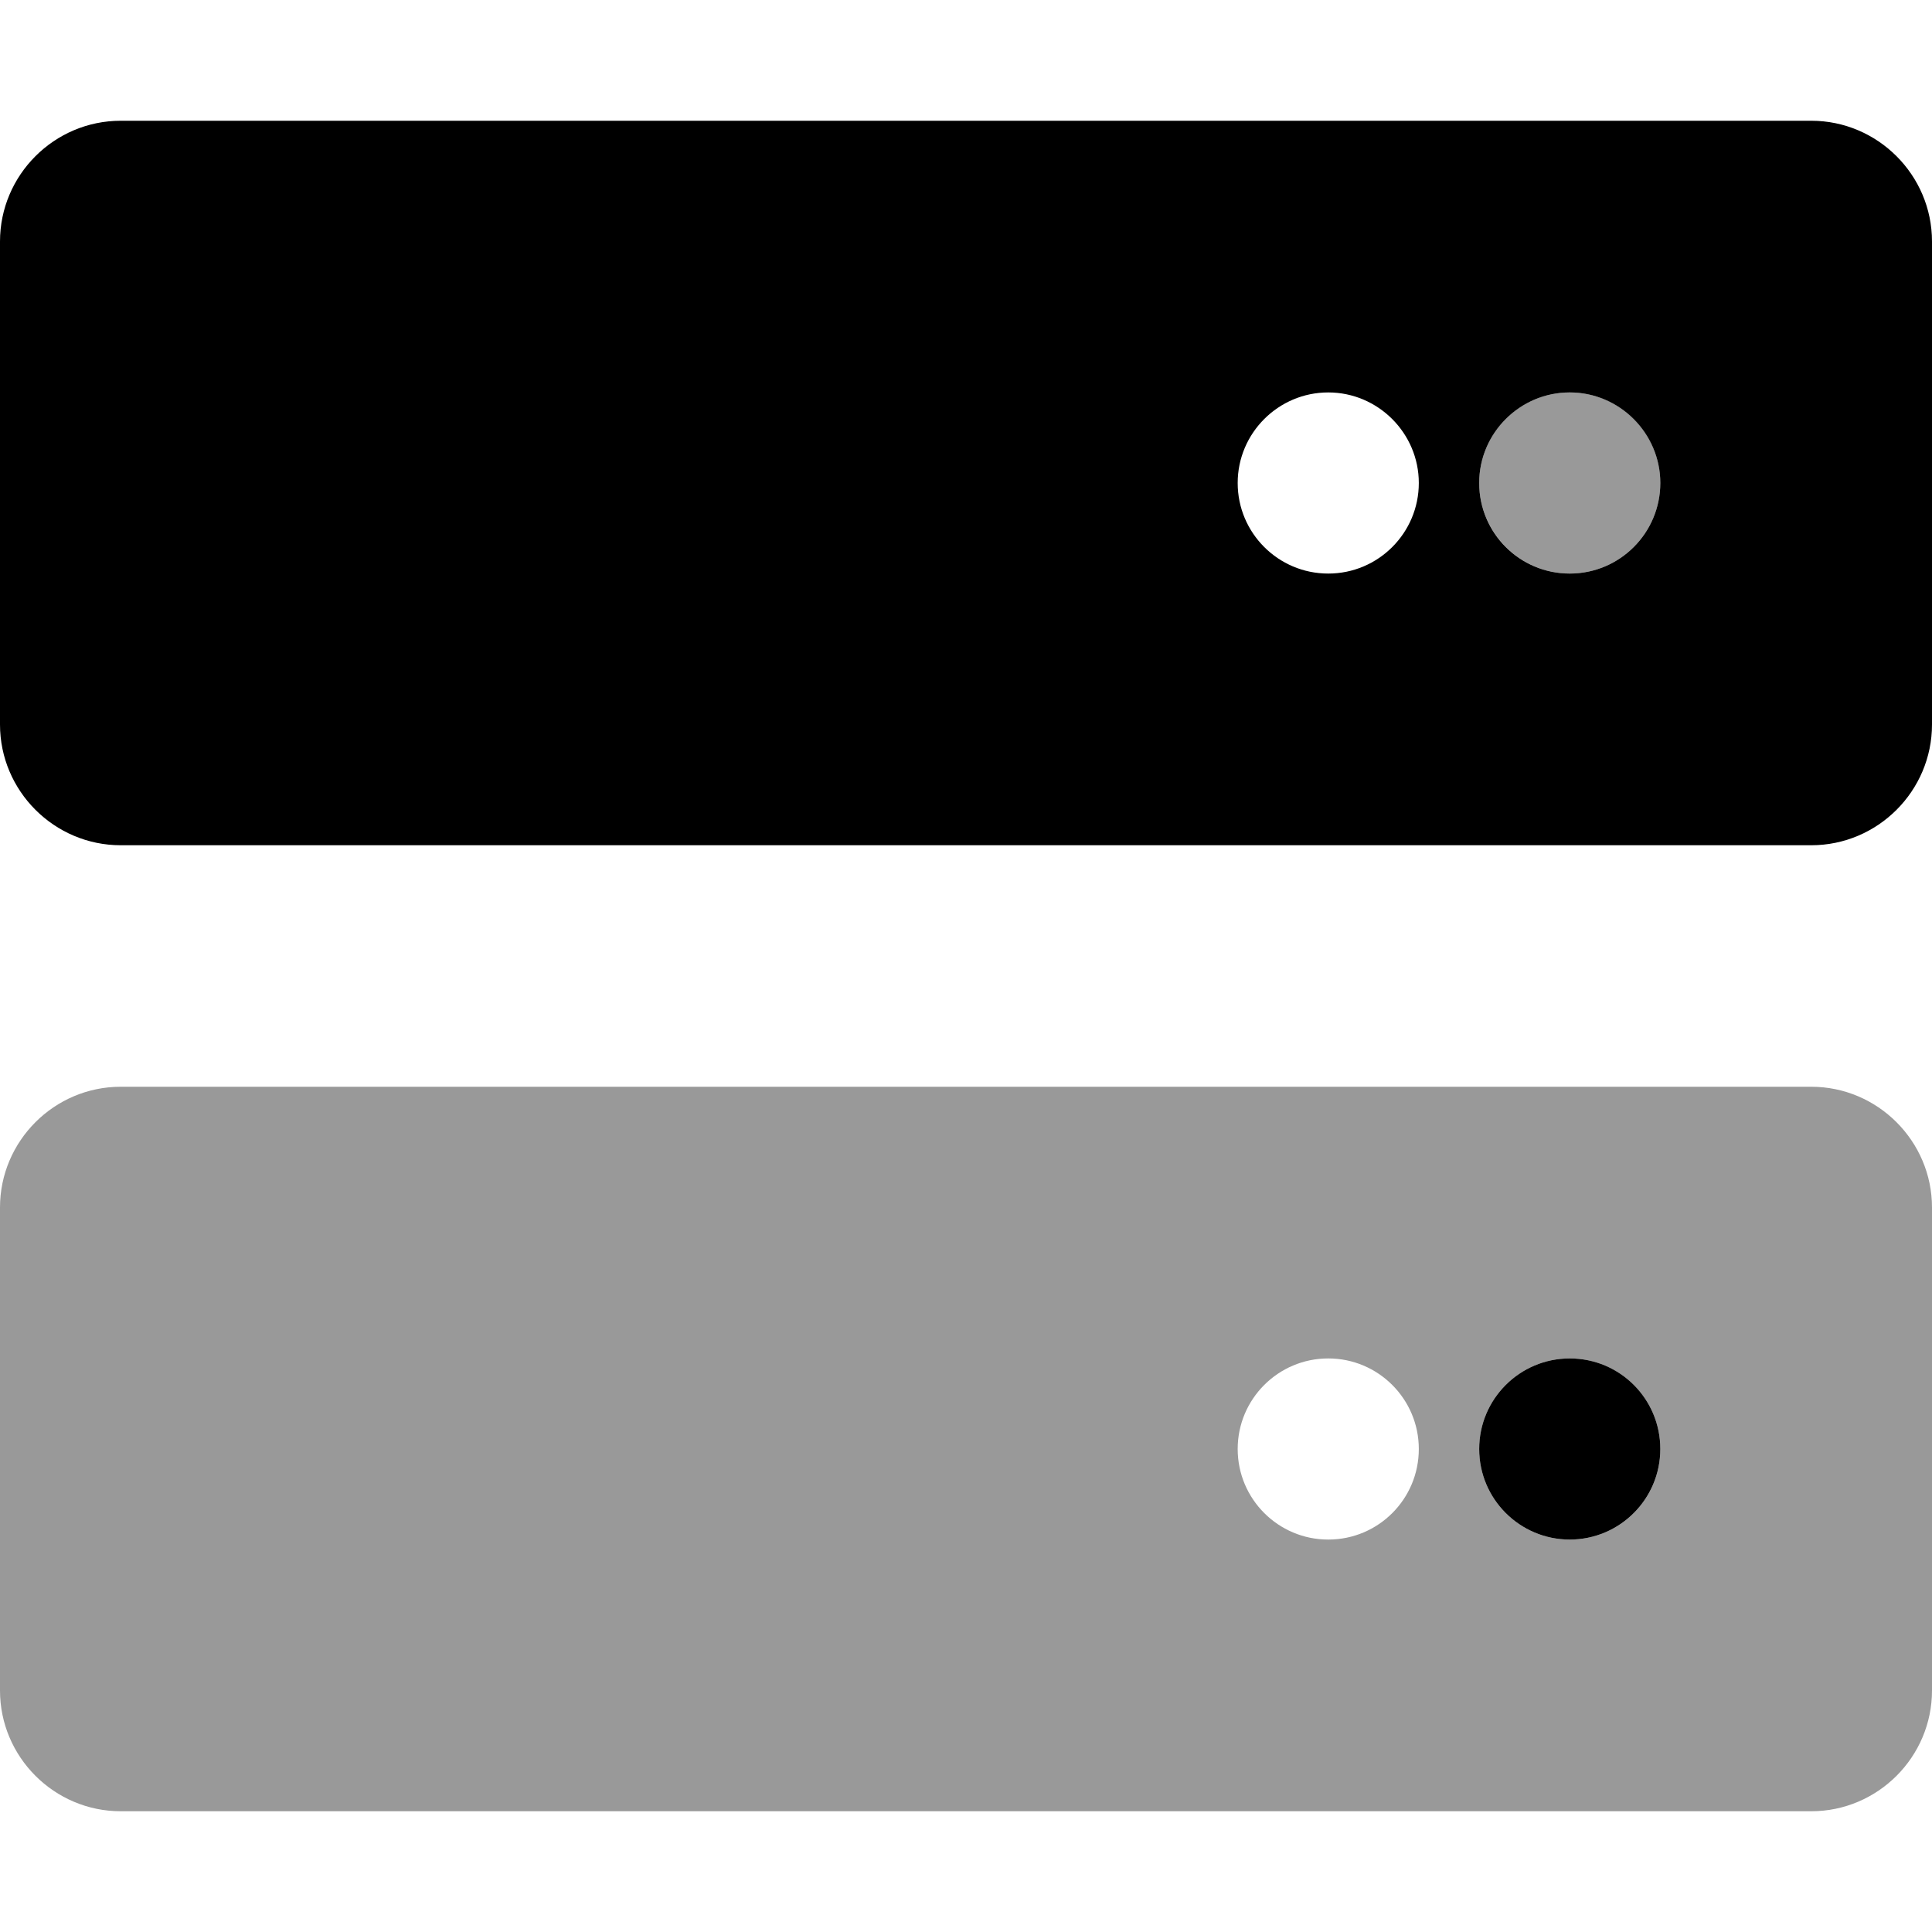 <svg xmlns="http://www.w3.org/2000/svg" viewBox="0 0 512 512"><!--! Font Awesome Pro 6.2.0 by @fontawesome - https://fontawesome.com License - https://fontawesome.com/license (Commercial License) Copyright 2022 Fonticons, Inc. --><defs><style>.fa-secondary{opacity:.4}</style></defs><path class="fa-primary" d="M480 32H32C14.38 32 0 46.38 0 64v128c0 17.62 14.38 32 32 32h448c17.62 0 32-14.38 32-32V64C512 46.38 497.6 32 480 32zM352 152c-13.25 0-24-10.75-24-24S338.8 104 352 104S376 114.8 376 128S365.3 152 352 152zM416 152c-13.25 0-24-10.75-24-24S402.8 104 416 104S440 114.8 440 128S429.3 152 416 152zM416 360c-13.25 0-24 10.75-24 24s10.75 24 24 24c13.26 0 24-10.75 24-24S429.3 360 416 360z"/><path class="fa-secondary" d="M480 288H32c-17.62 0-32 14.38-32 32v128c0 17.62 14.38 32 32 32h448c17.62 0 32-14.38 32-32v-128C512 302.4 497.6 288 480 288zM352 408c-13.25 0-24-10.75-24-24s10.75-24 24-24s24 10.75 24 24S365.3 408 352 408zM416 408c-13.25 0-24-10.75-24-24s10.75-24 24-24s24 10.75 24 24S429.3 408 416 408zM416 152c13.25 0 24-10.75 24-24S429.3 104 416 104S392 114.8 392 128S402.8 152 416 152z"/></svg>